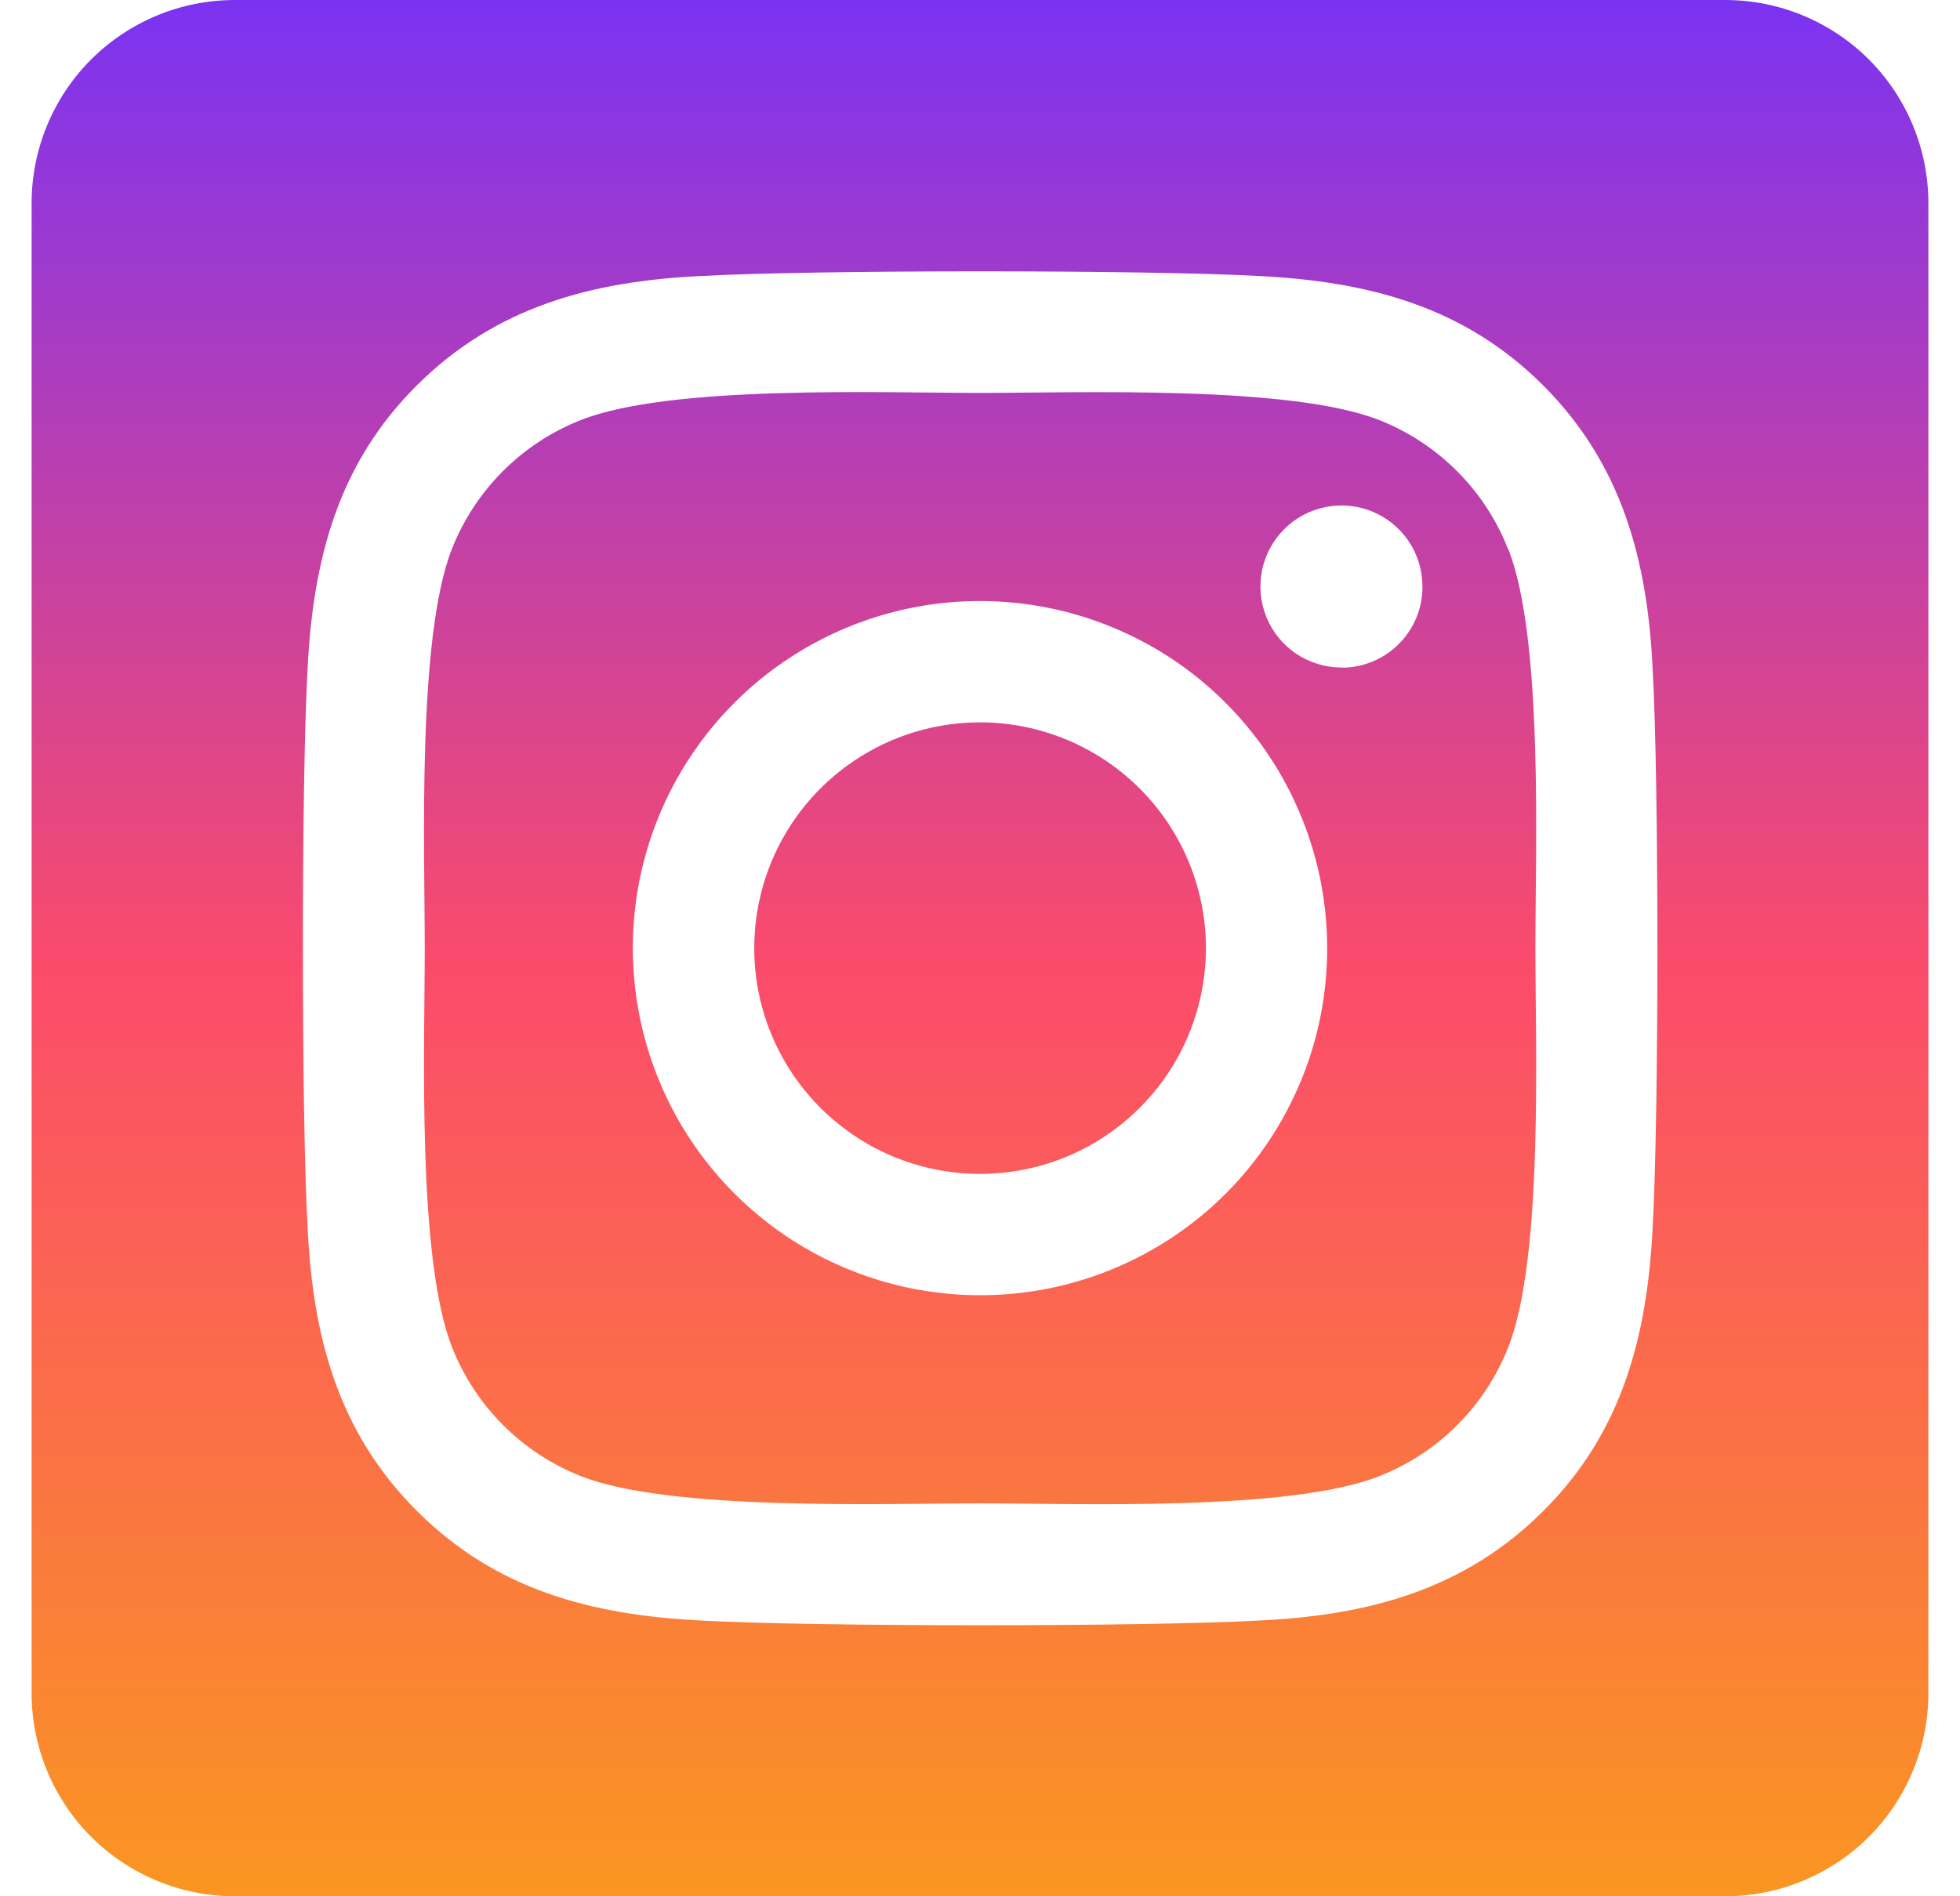 <svg width="31" height="30" viewBox="0 0 31 30" fill="none" xmlns="http://www.w3.org/2000/svg">
<path d="M15.5 11.428C14.794 11.428 14.103 11.638 13.516 12.031C12.929 12.423 12.471 12.981 12.201 13.634C11.931 14.287 11.86 15.005 11.998 15.698C12.136 16.39 12.476 17.027 12.976 17.526C13.476 18.026 14.112 18.366 14.805 18.503C15.498 18.641 16.216 18.57 16.869 18.3C17.521 18.029 18.079 17.572 18.471 16.984C18.864 16.397 19.073 15.706 19.073 15C19.073 14.053 18.696 13.144 18.026 12.475C17.356 11.805 16.447 11.428 15.5 11.428ZM23.851 8.683C23.669 8.222 23.395 7.803 23.044 7.453C22.694 7.103 22.276 6.828 21.815 6.646C20.409 6.091 17.06 6.216 15.5 6.216C13.94 6.216 10.595 6.086 9.185 6.646C8.724 6.828 8.305 7.103 7.955 7.453C7.605 7.803 7.33 8.222 7.148 8.683C6.594 10.089 6.718 13.44 6.718 14.999C6.718 16.558 6.594 19.906 7.151 21.317C7.333 21.778 7.607 22.196 7.958 22.546C8.308 22.897 8.726 23.171 9.187 23.353C10.594 23.908 13.942 23.784 15.503 23.784C17.064 23.784 20.407 23.913 21.817 23.353C22.278 23.171 22.697 22.897 23.047 22.546C23.397 22.196 23.672 21.778 23.854 21.317C24.413 19.91 24.284 16.559 24.284 15C24.284 13.441 24.413 10.094 23.854 8.683L23.851 8.683ZM15.5 20.491C14.414 20.491 13.352 20.169 12.449 19.566C11.546 18.962 10.842 18.105 10.427 17.101C10.011 16.098 9.903 14.994 10.114 13.929C10.326 12.864 10.849 11.885 11.617 11.117C12.385 10.349 13.364 9.826 14.429 9.614C15.494 9.403 16.598 9.511 17.601 9.927C18.605 10.342 19.462 11.046 20.066 11.949C20.669 12.852 20.991 13.914 20.991 15C20.992 15.721 20.851 16.436 20.575 17.102C20.299 17.769 19.895 18.375 19.385 18.885C18.875 19.395 18.269 19.799 17.602 20.075C16.936 20.351 16.221 20.492 15.5 20.491ZM21.217 10.56C20.964 10.56 20.716 10.485 20.505 10.345C20.294 10.204 20.13 10.004 20.033 9.77C19.936 9.535 19.91 9.278 19.96 9.029C20.009 8.78 20.131 8.552 20.31 8.373C20.489 8.193 20.718 8.071 20.966 8.022C21.215 7.972 21.473 7.997 21.707 8.094C21.941 8.191 22.142 8.356 22.282 8.566C22.423 8.777 22.498 9.025 22.498 9.279C22.499 9.447 22.467 9.614 22.403 9.77C22.339 9.925 22.245 10.067 22.126 10.186C22.007 10.306 21.866 10.4 21.711 10.465C21.555 10.53 21.388 10.563 21.22 10.563L21.217 10.56ZM27.286 0H3.714C2.862 0 2.044 0.339 1.441 0.941C0.839 1.544 0.5 2.362 0.5 3.214L0.5 26.786C0.5 27.638 0.839 28.456 1.441 29.059C2.044 29.661 2.862 30 3.714 30H27.286C28.138 30 28.956 29.661 29.559 29.059C30.161 28.456 30.5 27.638 30.5 26.786V3.214C30.5 2.362 30.161 1.544 29.559 0.941C28.956 0.339 28.138 0 27.286 0ZM26.139 19.42C26.053 21.136 25.661 22.657 24.408 23.906C23.155 25.156 21.636 25.556 19.922 25.637C18.153 25.737 12.851 25.737 11.082 25.637C9.366 25.551 7.851 25.159 6.596 23.906C5.341 22.654 4.946 21.133 4.865 19.42C4.765 17.65 4.765 12.348 4.865 10.58C4.951 8.864 5.338 7.343 6.596 6.094C7.853 4.844 9.373 4.449 11.082 4.367C12.851 4.268 18.153 4.268 19.922 4.367C21.638 4.454 23.158 4.846 24.408 6.098C25.659 7.351 26.058 8.872 26.139 10.588C26.239 12.351 26.239 17.649 26.139 19.42Z" fill="url(#paint0_linear_283_2649)"/>
<defs>
<linearGradient id="paint0_linear_283_2649" x1="15.5" y1="0" x2="15.5" y2="30" gradientUnits="userSpaceOnUse">
<stop stop-color="#7B33F1"/>
<stop offset="0.51" stop-color="#FB4B6B"/>
<stop offset="1" stop-color="#FA9621"/>
</linearGradient>
</defs>
</svg>
